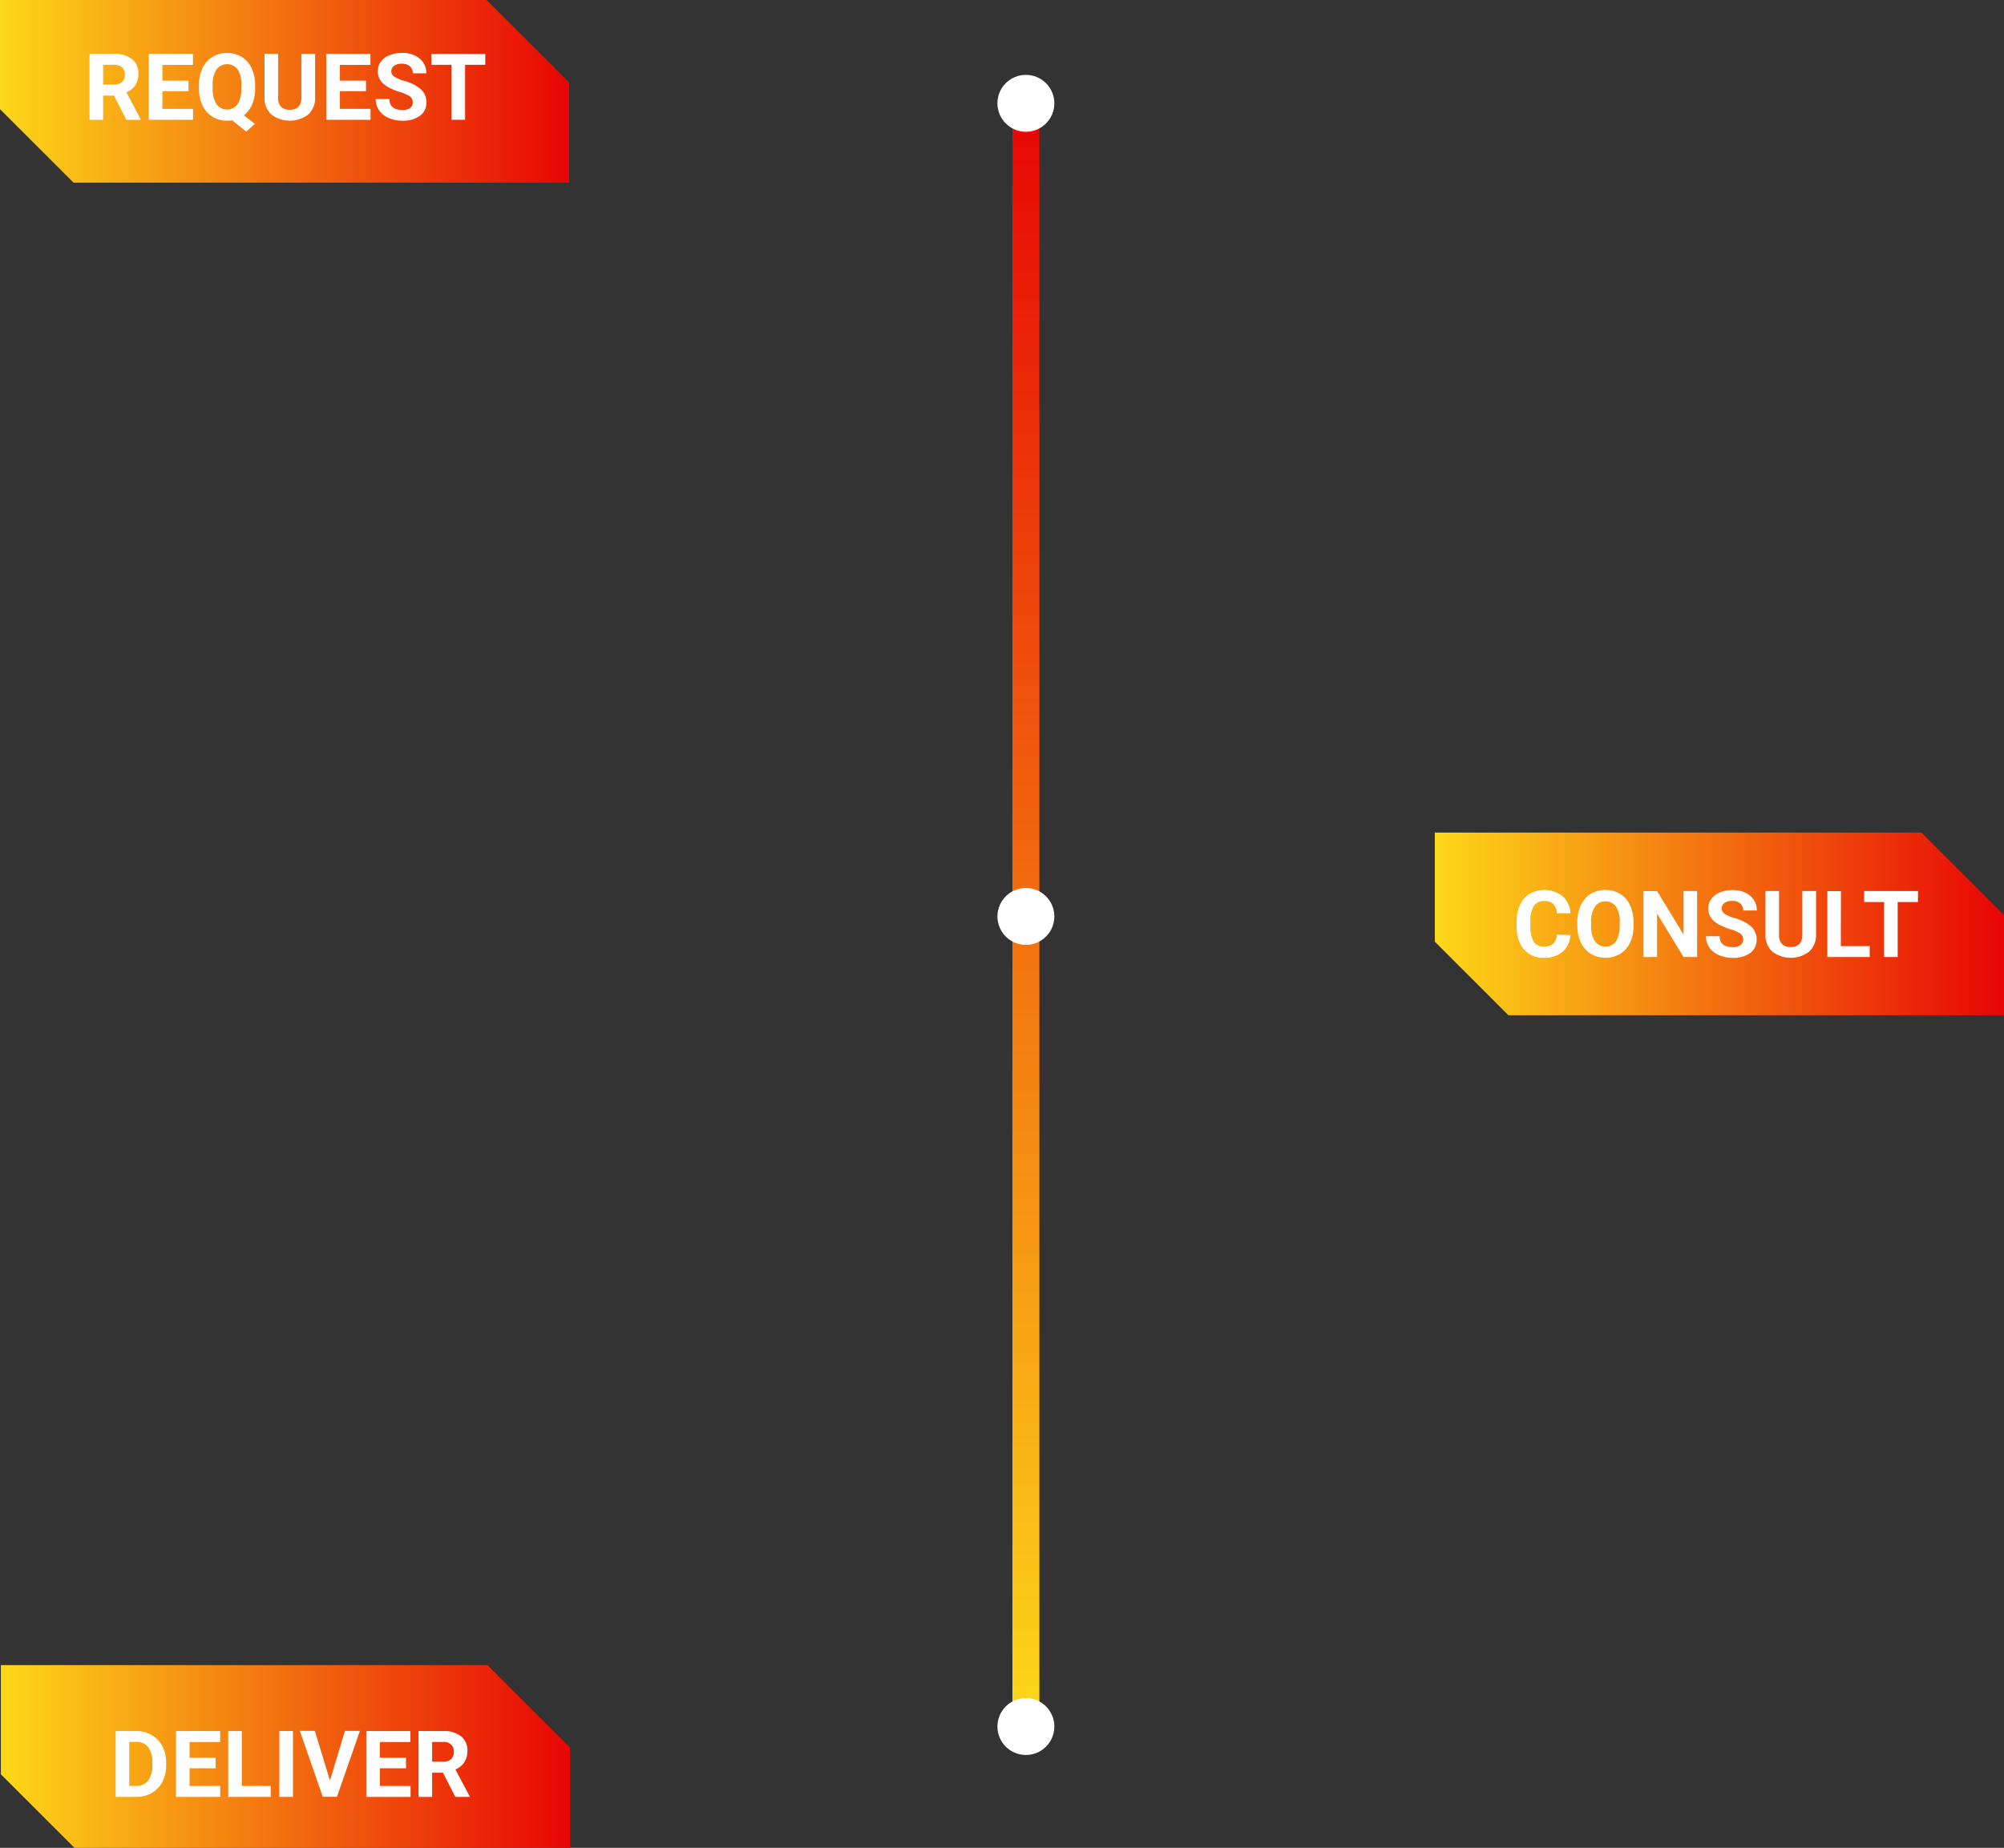 <svg id="Layer_1" data-name="Layer 1" xmlns="http://www.w3.org/2000/svg" xmlns:xlink="http://www.w3.org/1999/xlink" viewBox="0 0 668.97 617"><rect x="0" y="0" width="668.97" height="617" fill="#333333" stroke="none"/><defs><linearGradient id="linear-gradient" y1="30.5" x2="190" y2="30.5" gradientUnits="userSpaceOnUse"><stop offset="0" stop-color="#fdd819"/><stop offset="1" stop-color="#e80505"/></linearGradient><linearGradient id="linear-gradient-2" x1="0.29" y1="586.5" x2="190.29" y2="586.5" xlink:href="#linear-gradient"/><linearGradient id="linear-gradient-3" x1="478.97" y1="308.5" x2="668.97" y2="308.5" xlink:href="#linear-gradient"/><linearGradient id="linear-gradient-4" x1="342.46" y1="576.5" x2="342.46" y2="35.5" xlink:href="#linear-gradient"/></defs><polygon points="0 0 0 36.43 24.57 61 190 61 190 27.57 162.43 0 0 0" fill="url(#linear-gradient)"/><polygon points="0.29 556 0.29 592.43 24.86 617 190.29 617 190.29 583.57 162.72 556 0.29 556" fill="url(#linear-gradient-2)"/><polygon points="478.97 278 478.97 314.43 503.54 339 668.97 339 668.97 305.57 641.4 278 478.97 278" fill="url(#linear-gradient-3)"/><path d="M38.05,31.93H34.43V40H29.89V18h8.19a9.27,9.27,0,0,1,6,1.74,6,6,0,0,1,2.12,4.92,6.83,6.83,0,0,1-1,3.76,6.66,6.66,0,0,1-3,2.4l4.76,9V40H42.18Zm-3.62-3.68h3.66a3.76,3.76,0,0,0,2.65-.87,3.09,3.09,0,0,0,.94-2.4,3.32,3.32,0,0,0-.89-2.45,3.67,3.67,0,0,0-2.71-.89H34.43Z" fill="#fff"/><path d="M62.93,30.45H54.21v5.9H64.45V40H49.67V18H64.42v3.68H54.21v5.25h8.72Z" fill="#fff"/><path d="M85.18,29.48a13.35,13.35,0,0,1-1,5.37,9.14,9.14,0,0,1-2.77,3.65l3.67,2.88-2.89,2.56-4.7-3.77a10.23,10.23,0,0,1-1.66.13A9.24,9.24,0,0,1,70.94,39a8.87,8.87,0,0,1-3.33-3.77,12.83,12.83,0,0,1-1.2-5.62v-1.1a13.18,13.18,0,0,1,1.18-5.73A8.73,8.73,0,0,1,70.9,19a9.74,9.74,0,0,1,9.79,0A8.73,8.73,0,0,1,84,22.78a13.27,13.27,0,0,1,1.17,5.72Zm-4.6-1a9.25,9.25,0,0,0-1.24-5.27,4.39,4.39,0,0,0-6.14-.93,4.32,4.32,0,0,0-.93.93A9.05,9.05,0,0,0,71,28.41v1.07a9.34,9.34,0,0,0,1.24,5.24,4.35,4.35,0,0,0,6.06,1.07,4.21,4.21,0,0,0,1-1,9.28,9.28,0,0,0,1.24-5.23Z" fill="#fff"/><path d="M105.19,18V32.48a7.41,7.41,0,0,1-2.26,5.72,10.19,10.19,0,0,1-12.31.06,7.29,7.29,0,0,1-2.32-5.62V18h4.54V32.51a4.21,4.21,0,0,0,1,3.15,4,4,0,0,0,2.87,1c2.55,0,3.84-1.33,3.89-4V18Z" fill="#fff"/><path d="M122.18,30.45h-8.72v5.9h10.23V40H108.92V18h14.74v3.68h-10.2v5.25h8.72Z" fill="#fff"/><path d="M137.78,34.22a2.36,2.36,0,0,0-.9-2,12.14,12.14,0,0,0-3.27-1.45,22,22,0,0,1-3.74-1.51c-2.51-1.33-3.77-3.15-3.76-5.46a5.37,5.37,0,0,1,1-3.19A6.45,6.45,0,0,1,130,18.45a10.92,10.92,0,0,1,4.23-.79,9.83,9.83,0,0,1,4.21.85,6.76,6.76,0,0,1,2.87,2.42,6.25,6.25,0,0,1,1,3.54H137.8a3,3,0,0,0-1-2.35,3.9,3.9,0,0,0-2.67-.84,4.16,4.16,0,0,0-2.59.7,2.23,2.23,0,0,0-.93,1.85,2.14,2.14,0,0,0,1.09,1.81A12.52,12.52,0,0,0,134.92,27a13.77,13.77,0,0,1,5.65,2.89,5.75,5.75,0,0,1,1.77,4.3,5.32,5.32,0,0,1-2.17,4.49,9.48,9.48,0,0,1-5.82,1.62,11.34,11.34,0,0,1-4.63-.93,7.31,7.31,0,0,1-3.19-2.55,6.58,6.58,0,0,1-1.1-3.75H130q0,3.65,4.36,3.65a4.26,4.26,0,0,0,2.53-.66A2.16,2.16,0,0,0,137.78,34.22Z" fill="#fff"/><path d="M162,21.64h-6.75V40h-4.54V21.64h-6.66V18H162Z" fill="#fff"/><path d="M524.22,312.22a7.76,7.76,0,0,1-2.62,5.6,9.24,9.24,0,0,1-6.25,2,8.29,8.29,0,0,1-6.66-2.85c-1.63-1.9-2.43-4.51-2.43-7.83v-1.35a13.14,13.14,0,0,1,1.12-5.6,8.33,8.33,0,0,1,3.2-3.72,10,10,0,0,1,11,.75,8.4,8.4,0,0,1,2.69,5.74h-4.54a4.6,4.6,0,0,0-1.19-3.1,4.39,4.39,0,0,0-3.11-1,3.82,3.82,0,0,0-3.39,1.63,9,9,0,0,0-1.16,5.05v1.66a9.75,9.75,0,0,0,1.08,5.22,3.78,3.78,0,0,0,3.41,1.65,4.46,4.46,0,0,0,3.14-1,4.29,4.29,0,0,0,1.19-3Z" fill="#fff"/><path d="M545.31,309a13.39,13.39,0,0,1-1.15,5.71,8.8,8.8,0,0,1-3.29,3.78,9.73,9.73,0,0,1-9.81,0,8.79,8.79,0,0,1-3.33-3.76,13,13,0,0,1-1.19-5.62V308a13.31,13.31,0,0,1,1.17-5.73,8.74,8.74,0,0,1,3.32-3.8,9.74,9.74,0,0,1,9.79,0,8.86,8.86,0,0,1,3.32,3.8,13.27,13.27,0,0,1,1.17,5.72Zm-4.6-1a9.35,9.35,0,0,0-1.24-5.27,4.39,4.39,0,0,0-6.14-.93,4.32,4.32,0,0,0-.93.93,9.15,9.15,0,0,0-1.26,5.21V309a9.34,9.34,0,0,0,1.24,5.24,4.36,4.36,0,0,0,6.06,1.08,4.53,4.53,0,0,0,1-1,9.35,9.35,0,0,0,1.24-5.22Z" fill="#fff"/><path d="M566.53,319.56H562l-8.84-14.5v14.5h-4.54v-22h4.54L562,312.05V297.52h4.53Z" fill="#fff"/><path d="M581.92,313.78a2.36,2.36,0,0,0-.9-2,12.14,12.14,0,0,0-3.27-1.45,22.86,22.86,0,0,1-3.74-1.51q-3.76-2-3.76-5.46a5.37,5.37,0,0,1,1-3.19,6.67,6.67,0,0,1,2.89-2.19,10.91,10.91,0,0,1,4.23-.78,9.83,9.83,0,0,1,4.21.85,6.76,6.76,0,0,1,2.87,2.42,6.33,6.33,0,0,1,1,3.54h-4.54a3,3,0,0,0-1-2.35,3.93,3.93,0,0,0-2.68-.84,4.16,4.16,0,0,0-2.59.7,2.23,2.23,0,0,0-.93,1.85,2.12,2.12,0,0,0,1.09,1.8,12,12,0,0,0,3.18,1.37,13.77,13.77,0,0,1,5.65,2.89,5.75,5.75,0,0,1,1.77,4.3,5.32,5.32,0,0,1-2.16,4.49,9.51,9.51,0,0,1-5.83,1.62,11.34,11.34,0,0,1-4.63-.93,7.31,7.31,0,0,1-3.19-2.55,6.58,6.58,0,0,1-1.1-3.75h4.56c0,2.43,1.45,3.64,4.36,3.65a4.26,4.26,0,0,0,2.53-.66A2.18,2.18,0,0,0,581.92,313.78Z" fill="#fff"/><path d="M606.23,297.52V312a7.41,7.41,0,0,1-2.26,5.72,10.19,10.19,0,0,1-12.31.06,7.32,7.32,0,0,1-2.32-5.62V297.52h4.54v14.55a4.21,4.21,0,0,0,1,3.15,4,4,0,0,0,2.87,1q3.82,0,3.89-4v-14.7Z" fill="#fff"/><path d="M614.5,315.91h9.64v3.65H610v-22h4.54Z" fill="#fff"/><path d="M640.23,301.2h-6.75v18.36h-4.54V301.2h-6.66v-3.68h18Z" fill="#fff"/><path d="M38.6,600V578h6.78a10.29,10.29,0,0,1,5.2,1.31A9.09,9.09,0,0,1,54.16,583a11.5,11.5,0,0,1,1.29,5.49v1A11.47,11.47,0,0,1,54.18,595a9.08,9.08,0,0,1-3.56,3.71A10.36,10.36,0,0,1,45.43,600Zm4.54-18.36v14.71h2.2a5,5,0,0,0,4.07-1.74,7.9,7.9,0,0,0,1.44-5v-1.16a8,8,0,0,0-1.4-5.1,4.92,4.92,0,0,0-4.07-1.73Z" fill="#fff"/><path d="M72,590.45H63.29v5.9H73.52V600H58.75V578H73.49v3.68H63.29v5.25H72Z" fill="#fff"/><path d="M80.73,596.35h9.64V600H76.18V578h4.55Z" fill="#fff"/><path d="M97.8,600H93.26V578H97.8Z" fill="#fff"/><path d="M110.15,594.54l5-16.58h5l-7.67,22h-4.74l-7.64-22h5Z" fill="#fff"/><path d="M135.54,590.45h-8.72v5.9h10.23V600H122.28V578H137v3.68H126.8v5.25h8.72Z" fill="#fff"/><path d="M147.87,591.93h-3.62V600h-4.54V578h8.19a9.27,9.27,0,0,1,6,1.74,6,6,0,0,1,2.12,4.92,6.83,6.83,0,0,1-1,3.76,6.55,6.55,0,0,1-3,2.4l4.77,9V600H152Zm-3.62-3.68h3.67a3.76,3.76,0,0,0,2.65-.87,3.12,3.12,0,0,0,.93-2.4,3.35,3.35,0,0,0-.88-2.45,3.7,3.7,0,0,0-2.72-.89h-3.65Z" fill="#fff"/><rect x="337.96" y="35.5" width="9" height="541" fill="url(#linear-gradient-4)"/><circle cx="342.46" cy="34.5" r="9.5" fill="#fff"/><circle cx="342.46" cy="306" r="9.5" fill="#fff"/><circle cx="342.46" cy="576.5" r="9.5" fill="#fff"/></svg>